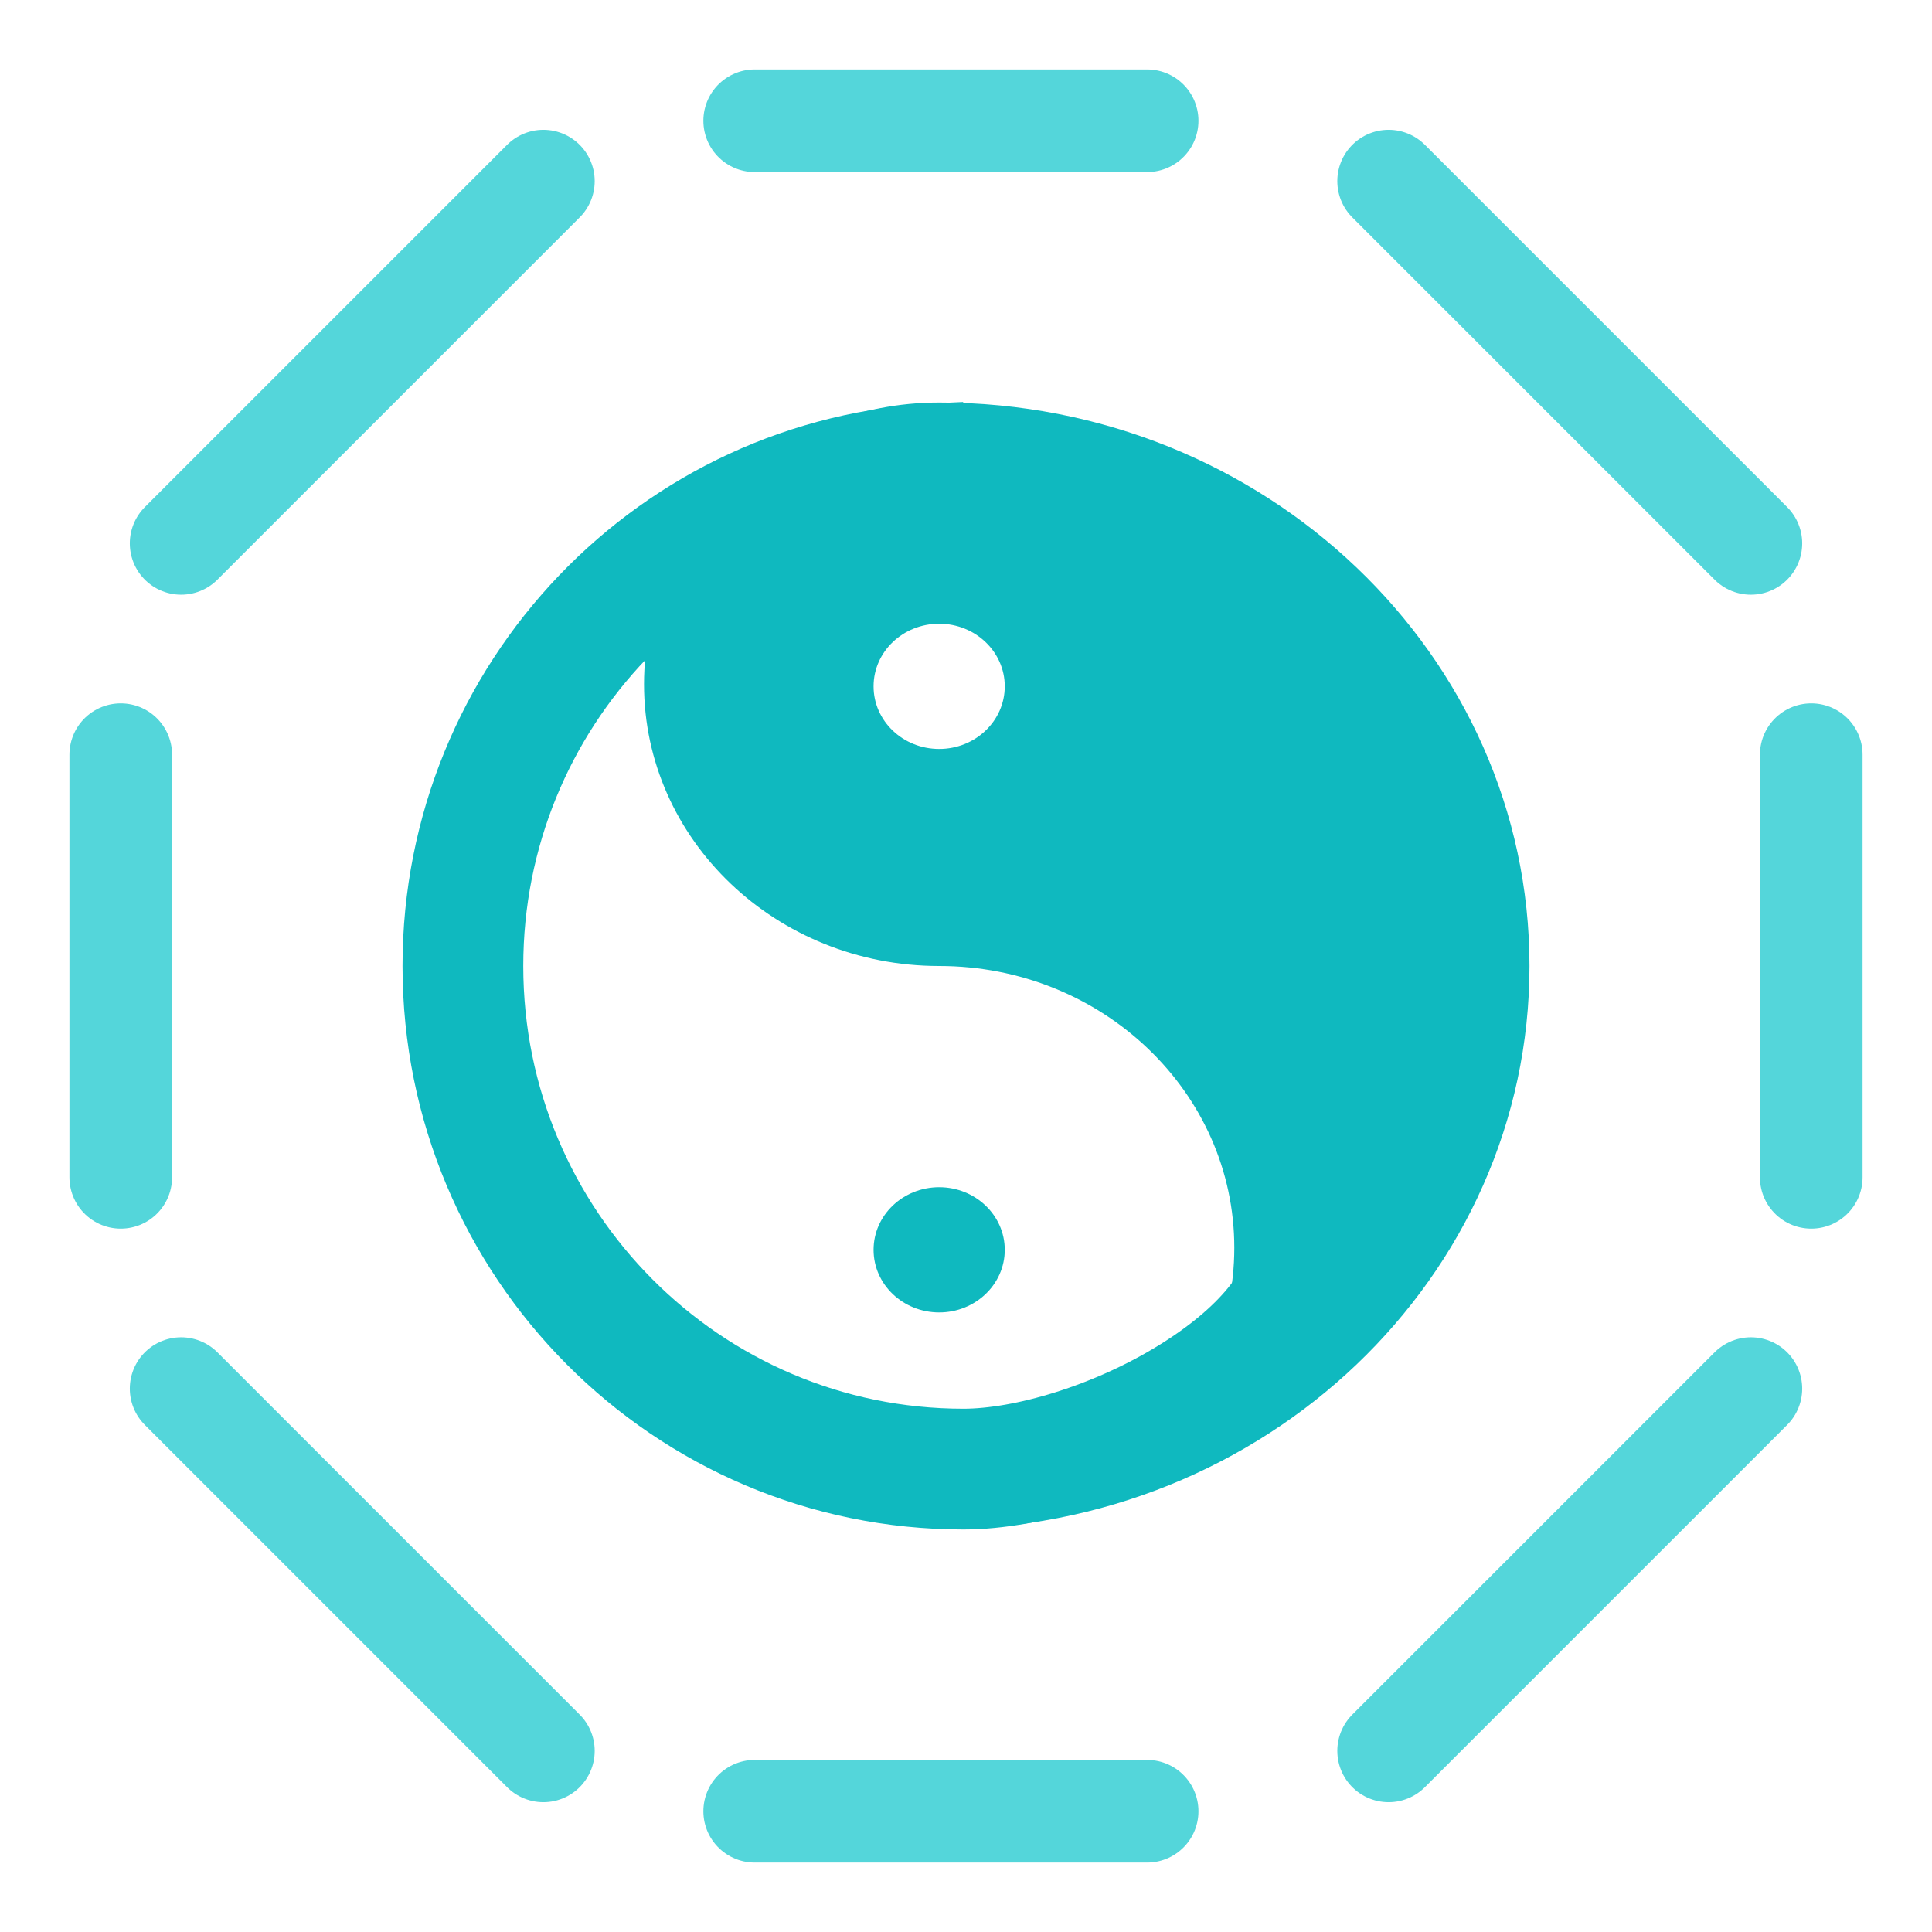 <?xml version="1.0" encoding="UTF-8"?> <svg xmlns="http://www.w3.org/2000/svg" width="32" height="32" viewBox="0 0 32 32" fill="none"><path d="M15.602 7.674L21.177 12.341L21.666 20.692C21.652 21.436 21.011 22.33 19.745 23.117C18.514 23.884 17.017 24.333 15.957 24.333C11.383 24.333 7.667 20.607 7.667 16C7.667 11.513 11.192 7.861 15.602 7.674Z" stroke="#0FB9BF" stroke-width="2"></path><path d="M29 23L23 29M19 30H12.5M9 29L3 23M2 12.5V19.5M3 9L9 3M12.5 2H19M23 3L29 9M30 12.5V19.5" stroke="#54D6DA" stroke-width="1.7" stroke-linecap="round"></path><path d="M16.642 20.701C16.642 20.128 16.155 19.664 15.556 19.664C14.956 19.664 14.469 20.128 14.469 20.701C14.469 21.274 14.956 21.738 15.556 21.738C16.155 21.738 16.642 21.274 16.642 20.701ZM15.556 6.667C12.856 6.667 10.667 8.756 10.667 11.333C10.667 13.911 12.856 16 15.556 16C18.256 16 20.444 18.089 20.444 20.667C20.444 23.244 18.256 25.333 15.556 25.333C20.956 25.333 25.333 21.155 25.333 16C25.333 10.845 20.956 6.667 15.556 6.667ZM15.556 12.405C14.955 12.405 14.469 11.941 14.469 11.368C14.469 10.795 14.955 10.331 15.556 10.331C16.155 10.331 16.642 10.795 16.642 11.368C16.642 11.941 16.155 12.405 15.556 12.405Z" fill="#0FB9BF"></path></svg> 